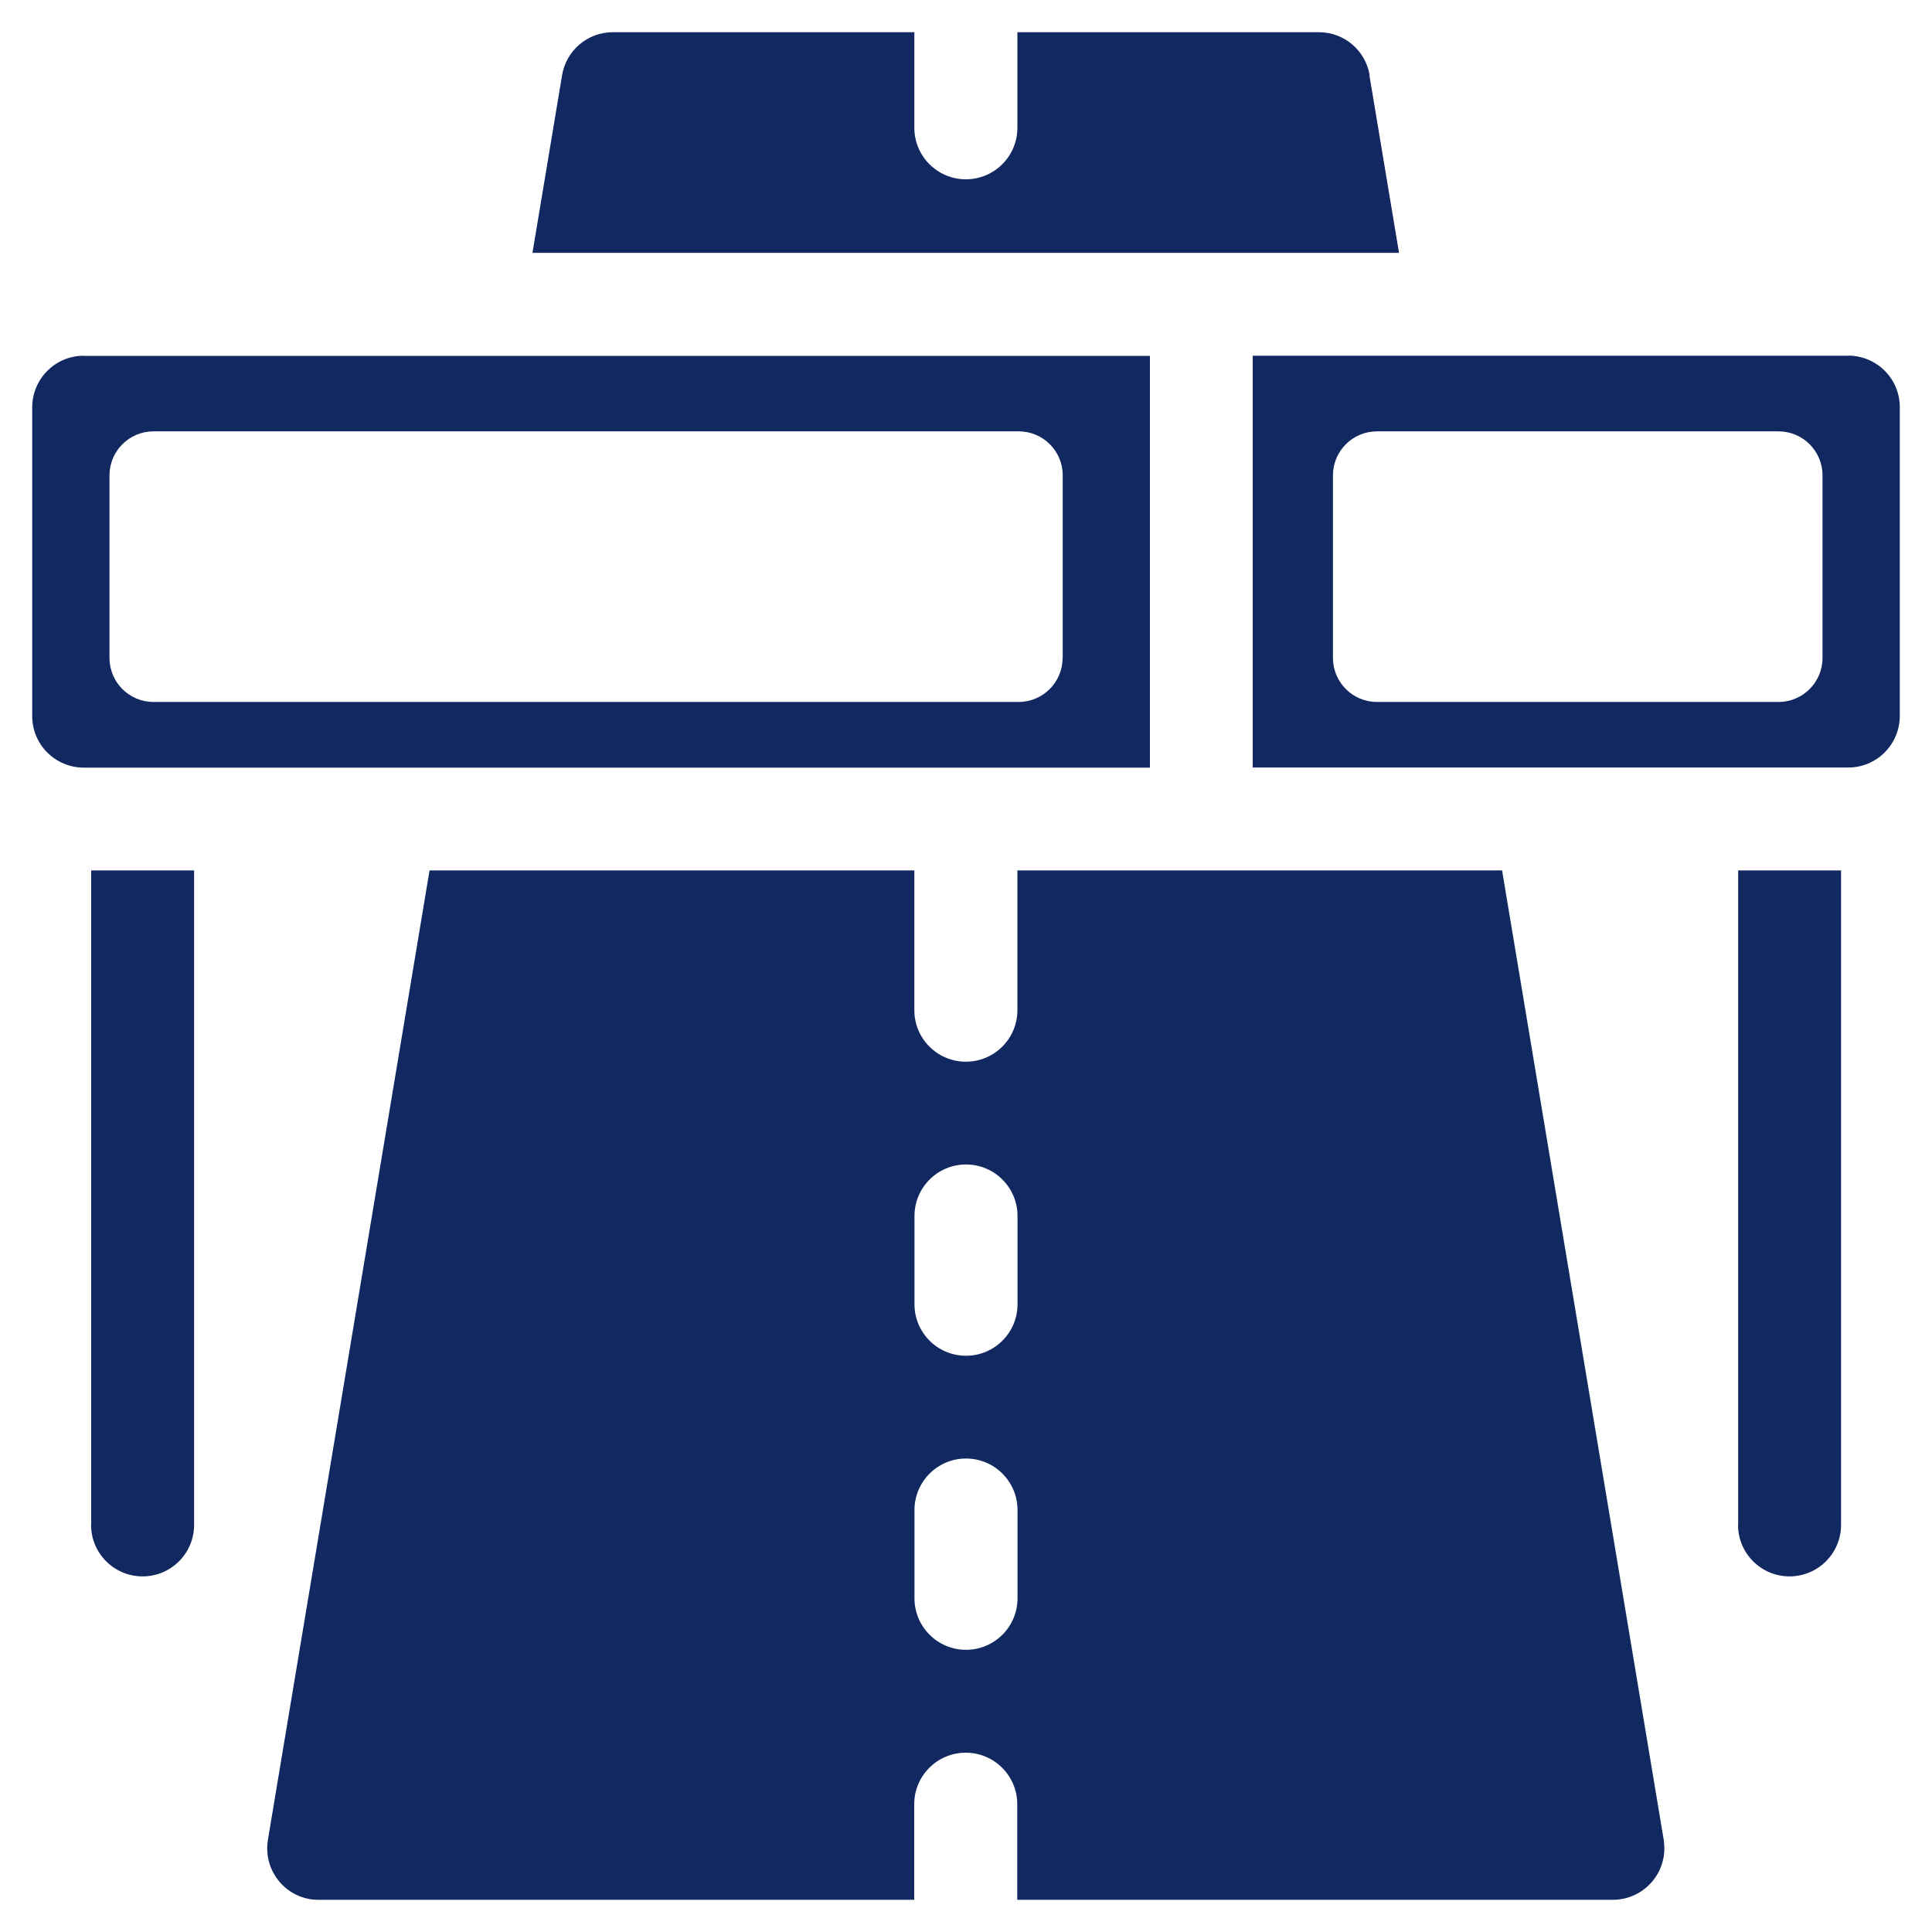 <?xml version="1.0" encoding="UTF-8"?> <svg xmlns="http://www.w3.org/2000/svg" id="Capa_2" data-name="Capa 2" viewBox="0 0 150 150"><defs><style> .cls-1 { fill: none; } .cls-2 { fill: #112960; } </style></defs><g id="Capa_1-2" data-name="Capa 1"><rect class="cls-1" width="150" height="150"></rect><g><path class="cls-2" d="M106.34,5.84c-.32-1.93-1.99-3.34-3.94-3.34h-23.41v7.42c0,2.21-1.79,4-4,4s-4-1.79-4-4V2.5h-23.41c-1.95,0-3.62,1.41-3.94,3.34l-2.3,13.79h67.28l-2.3-13.79Z"></path><path class="cls-2" d="M116.63,67.58h-37.64v10.85c0,2.21-1.79,4-4,4s-4-1.79-4-4v-10.85h-37.64l-12.55,75.27c-.36,2.18,1.11,4.24,3.28,4.6.22.04.44.05.66.05h46.24v-7.42c0-2.21,1.79-4,4-4s4,1.79,4,4v7.42h46.24c2.21,0,4-1.79,4-4,0-.22-.02-.44-.05-.66l-12.55-75.27ZM79,124.09c0,2.21-1.79,4-4,4s-4-1.79-4-4v-6.85c0-2.21,1.79-4,4-4s4,1.79,4,4v6.85ZM79,101.26c0,2.21-1.79,4-4,4s-4-1.79-4-4v-6.85c0-2.21,1.79-4,4-4s4,1.79,4,4v6.85Z"></path><path class="cls-2" d="M134.94,118.39c0,2.21,1.79,4,4,4s4-1.79,4-4v-50.81h-7.99v50.81Z"></path><path class="cls-2" d="M7.07,118.39c0,2.21,1.79,4,4,4s4-1.79,4-4v-50.81h-7.99v50.81Z"></path><path class="cls-2" d="M6.5,27.62c-2.21,0-3.99,1.79-4,4v23.98c0,2.21,1.79,3.99,4,4h82.78v-31.97H6.5ZM82.5,51.08c0,1.89-1.53,3.42-3.42,3.42H11.92c-1.89,0-3.42-1.53-3.42-3.42v-14.17c0-1.89,1.53-3.42,3.42-3.42h67.17c1.89,0,3.42,1.53,3.42,3.42v14.17Z"></path><path class="cls-2" d="M143.5,27.62h-46.24v31.97h46.24c2.21,0,3.99-1.79,4-4v-23.98c0-2.21-1.79-3.99-4-4ZM141.5,51.08c0,1.89-1.53,3.42-3.42,3.42h-31.17c-1.89,0-3.42-1.53-3.42-3.42v-14.17c0-1.89,1.53-3.42,3.42-3.42h31.17c1.89,0,3.42,1.53,3.42,3.42v14.17Z"></path></g></g></svg> 